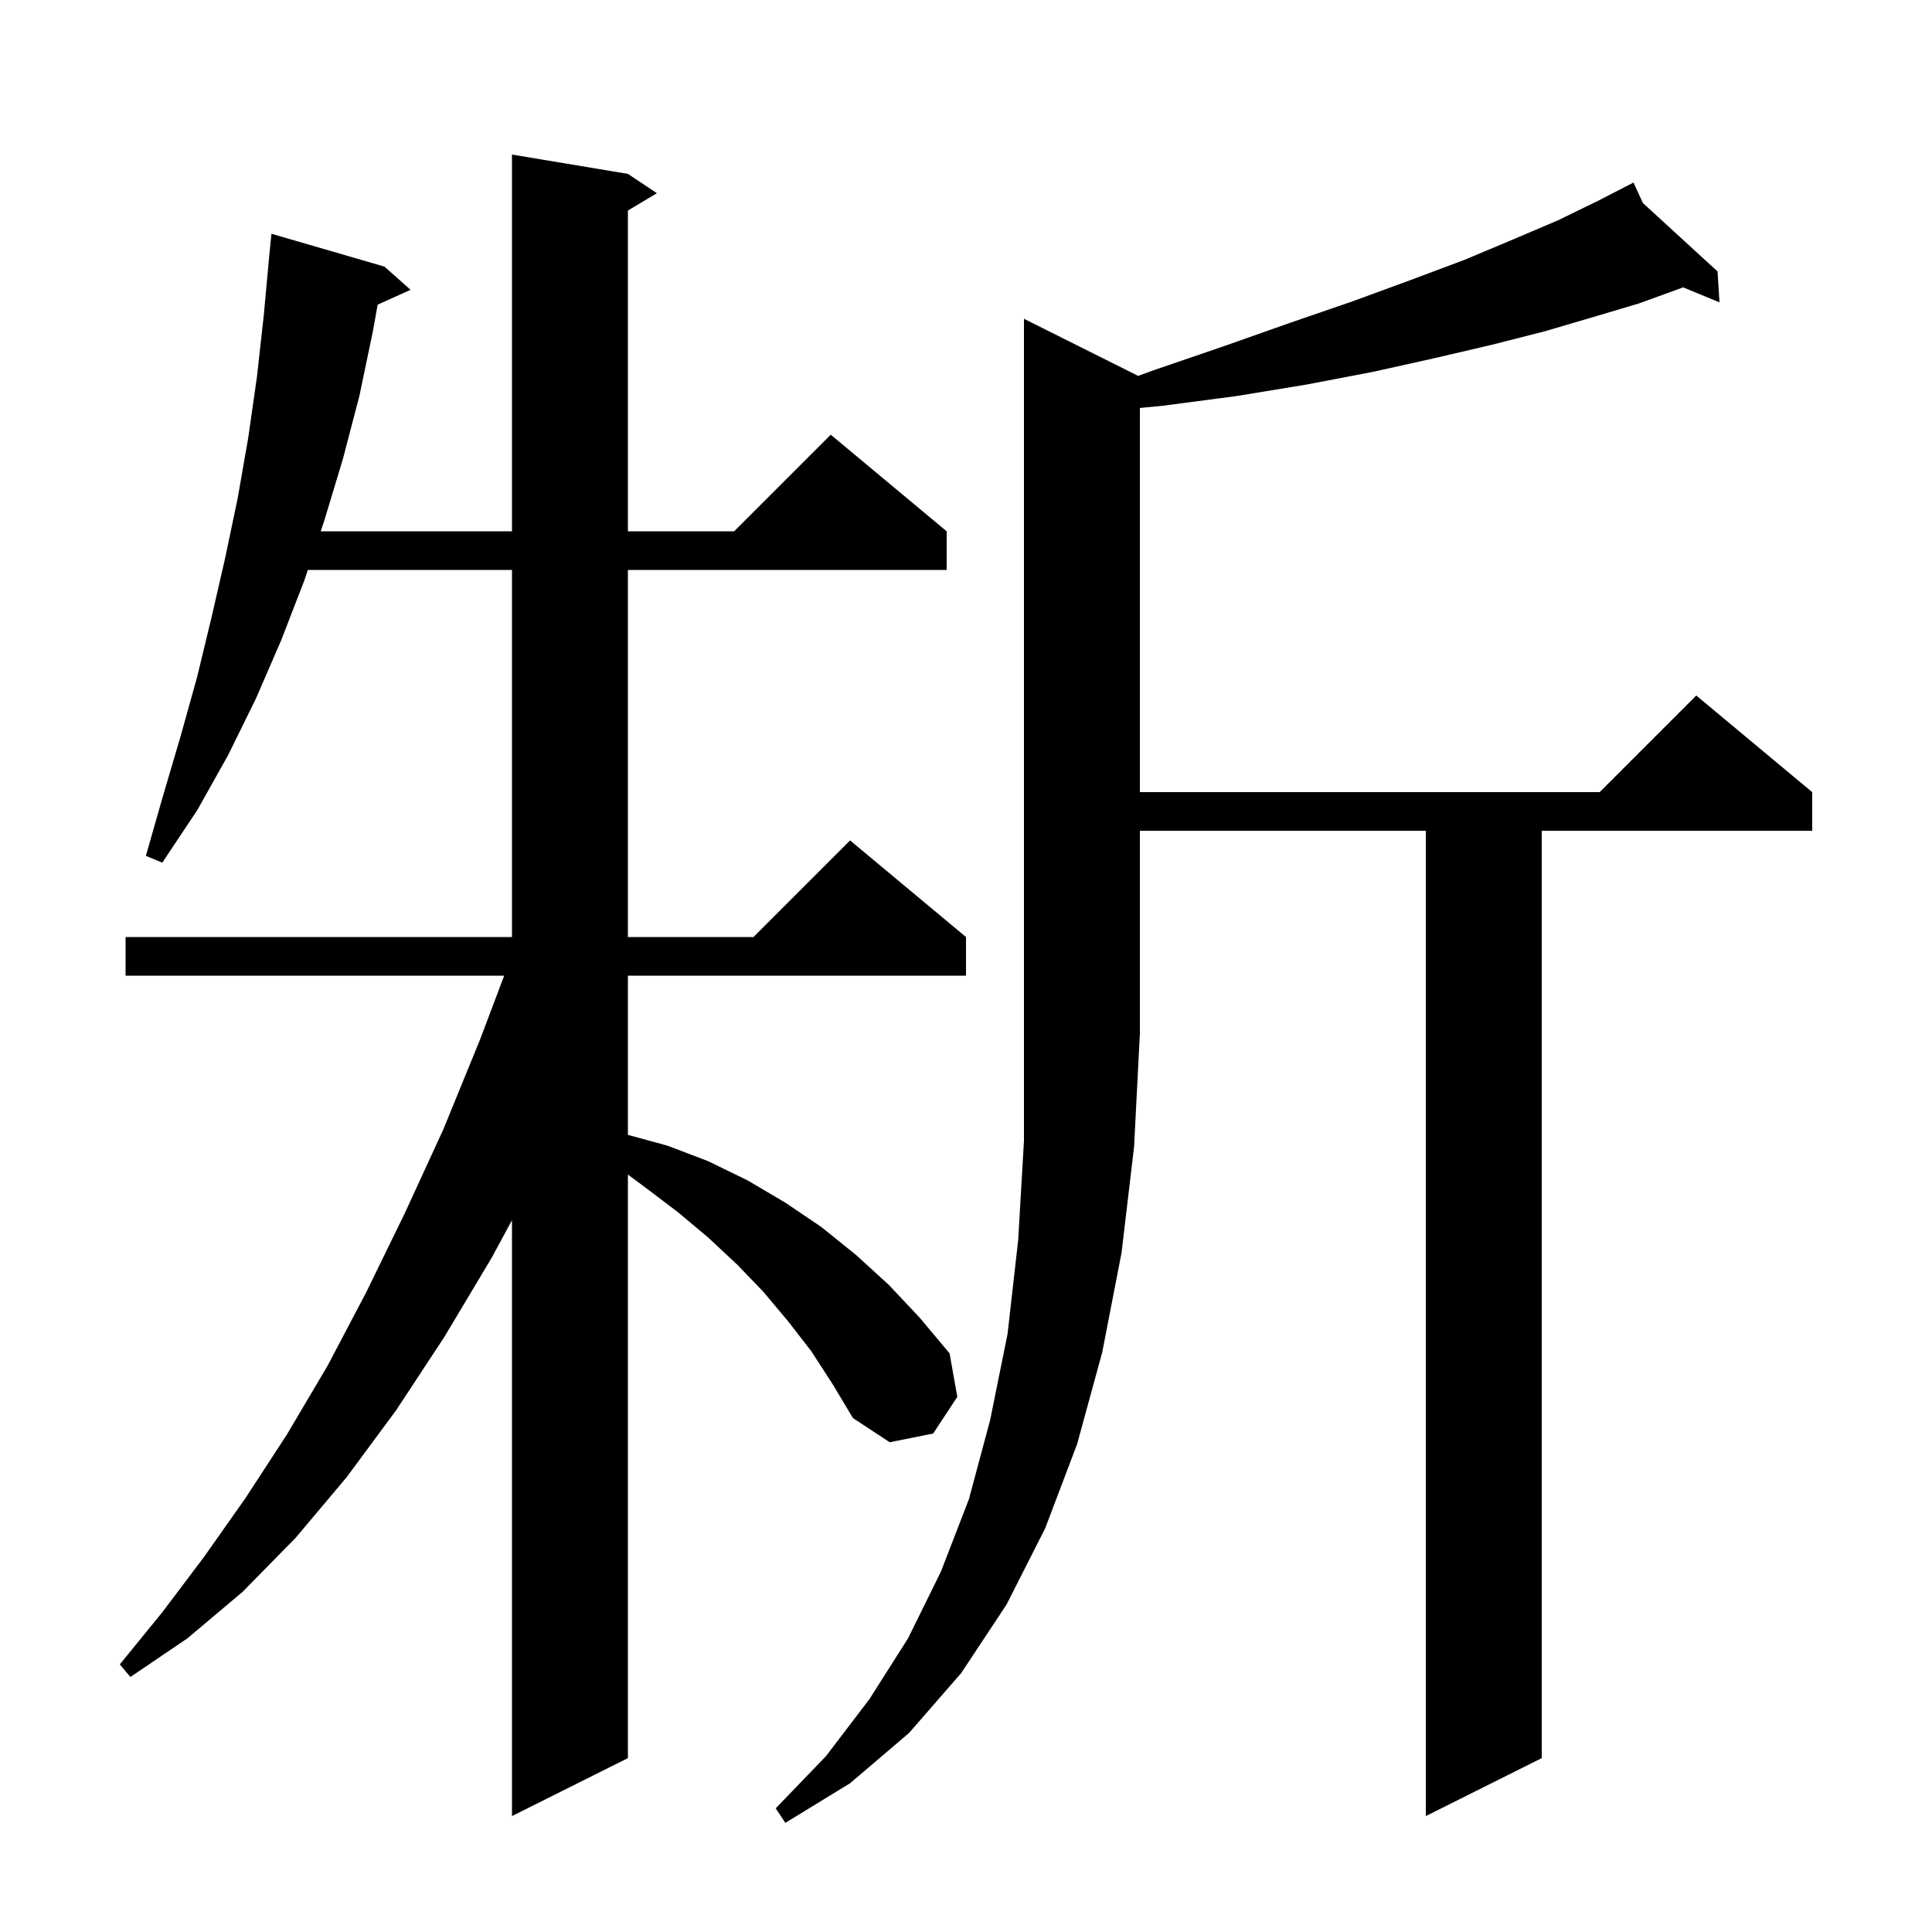 <svg xmlns="http://www.w3.org/2000/svg" xmlns:xlink="http://www.w3.org/1999/xlink" version="1.1" baseProfile="full" viewBox="0 0 200 200" width="200" height="200"><g fill="currentColor"><path d="M 117.821 38.911 L 119.5 38.3 L 126.8 35.8 L 133.6 33.4 L 140.0 31.2 L 146.0 29.0 L 151.6 26.9 L 156.6 24.8 L 161.3 22.8 L 165.4 20.8 L 168.227 19.348 L 168.2 19.3 L 168.243 19.34 L 169.1 18.9 L 170.07 21.014 L 177.8 28.1 L 178.0 31.3 L 174.226 29.742 L 174.1 29.8 L 169.7 31.4 L 165.0 32.8 L 159.9 34.3 L 154.4 35.7 L 148.4 37.1 L 142.1 38.5 L 135.3 39.8 L 128.0 41.0 L 120.4 42.0 L 118.0 42.234 L 118.0 82.0 L 165.6 82.0 L 175.6 72.0 L 187.6 82.0 L 187.6 86.0 L 159.6 86.0 L 159.6 182.0 L 147.6 188.0 L 147.6 86.0 L 118.0 86.0 L 118.0 107.0 L 117.4 118.7 L 116.1 129.7 L 114.1 140.0 L 111.5 149.5 L 108.2 158.2 L 104.2 166.1 L 99.5 173.2 L 94.1 179.4 L 88.0 184.6 L 81.3 188.7 L 80.3 187.2 L 85.5 181.8 L 90.0 175.9 L 94.0 169.6 L 97.4 162.7 L 100.3 155.2 L 102.5 147.0 L 104.3 138.1 L 105.4 128.4 L 106.0 118.1 L 106.0 33.0 Z M 84.0 139.9 L 81.6 136.8 L 79.0 133.7 L 76.3 130.9 L 73.3 128.1 L 70.2 125.5 L 66.9 123.0 L 65.0 121.589 L 65.0 182.0 L 53.0 188.0 L 53.0 126.313 L 50.9 130.2 L 46.0 138.4 L 41.0 146.0 L 35.9 152.9 L 30.6 159.2 L 25.1 164.8 L 19.4 169.6 L 13.5 173.6 L 12.4 172.3 L 16.8 166.9 L 21.1 161.2 L 25.4 155.1 L 29.7 148.5 L 33.9 141.4 L 37.9 133.8 L 41.9 125.6 L 45.9 116.9 L 49.7 107.6 L 52.192 101.0 L 13.0 101.0 L 13.0 97.0 L 53.0 97.0 L 53.0 59.0 L 31.867 59.0 L 31.5 60.1 L 29.1 66.3 L 26.5 72.3 L 23.6 78.2 L 20.4 83.9 L 16.8 89.3 L 15.1 88.6 L 16.9 82.3 L 18.7 76.2 L 20.4 70.1 L 21.9 63.9 L 23.3 57.8 L 24.6 51.6 L 25.7 45.3 L 26.6 39.0 L 27.3 32.7 L 27.808 27.2 L 27.8 27.2 L 28.1 24.2 L 39.8 27.6 L 42.5 30.0 L 39.094 31.542 L 38.6 34.3 L 37.2 41.0 L 35.5 47.5 L 33.6 53.8 L 33.2 55.0 L 53.0 55.0 L 53.0 16.0 L 65.0 18.0 L 68.0 20.0 L 65.0 21.8 L 65.0 55.0 L 76.0 55.0 L 86.0 45.0 L 98.0 55.0 L 98.0 59.0 L 65.0 59.0 L 65.0 97.0 L 78.0 97.0 L 88.0 87.0 L 100.0 97.0 L 100.0 101.0 L 65.0 101.0 L 65.0 117.482 L 69.1 118.6 L 73.3 120.2 L 77.4 122.2 L 81.3 124.5 L 85.0 127.0 L 88.6 129.9 L 92.0 133.0 L 95.2 136.4 L 98.3 140.1 L 99.1 144.6 L 96.6 148.4 L 92.1 149.3 L 88.3 146.8 L 86.2 143.3 Z "/></g></svg>